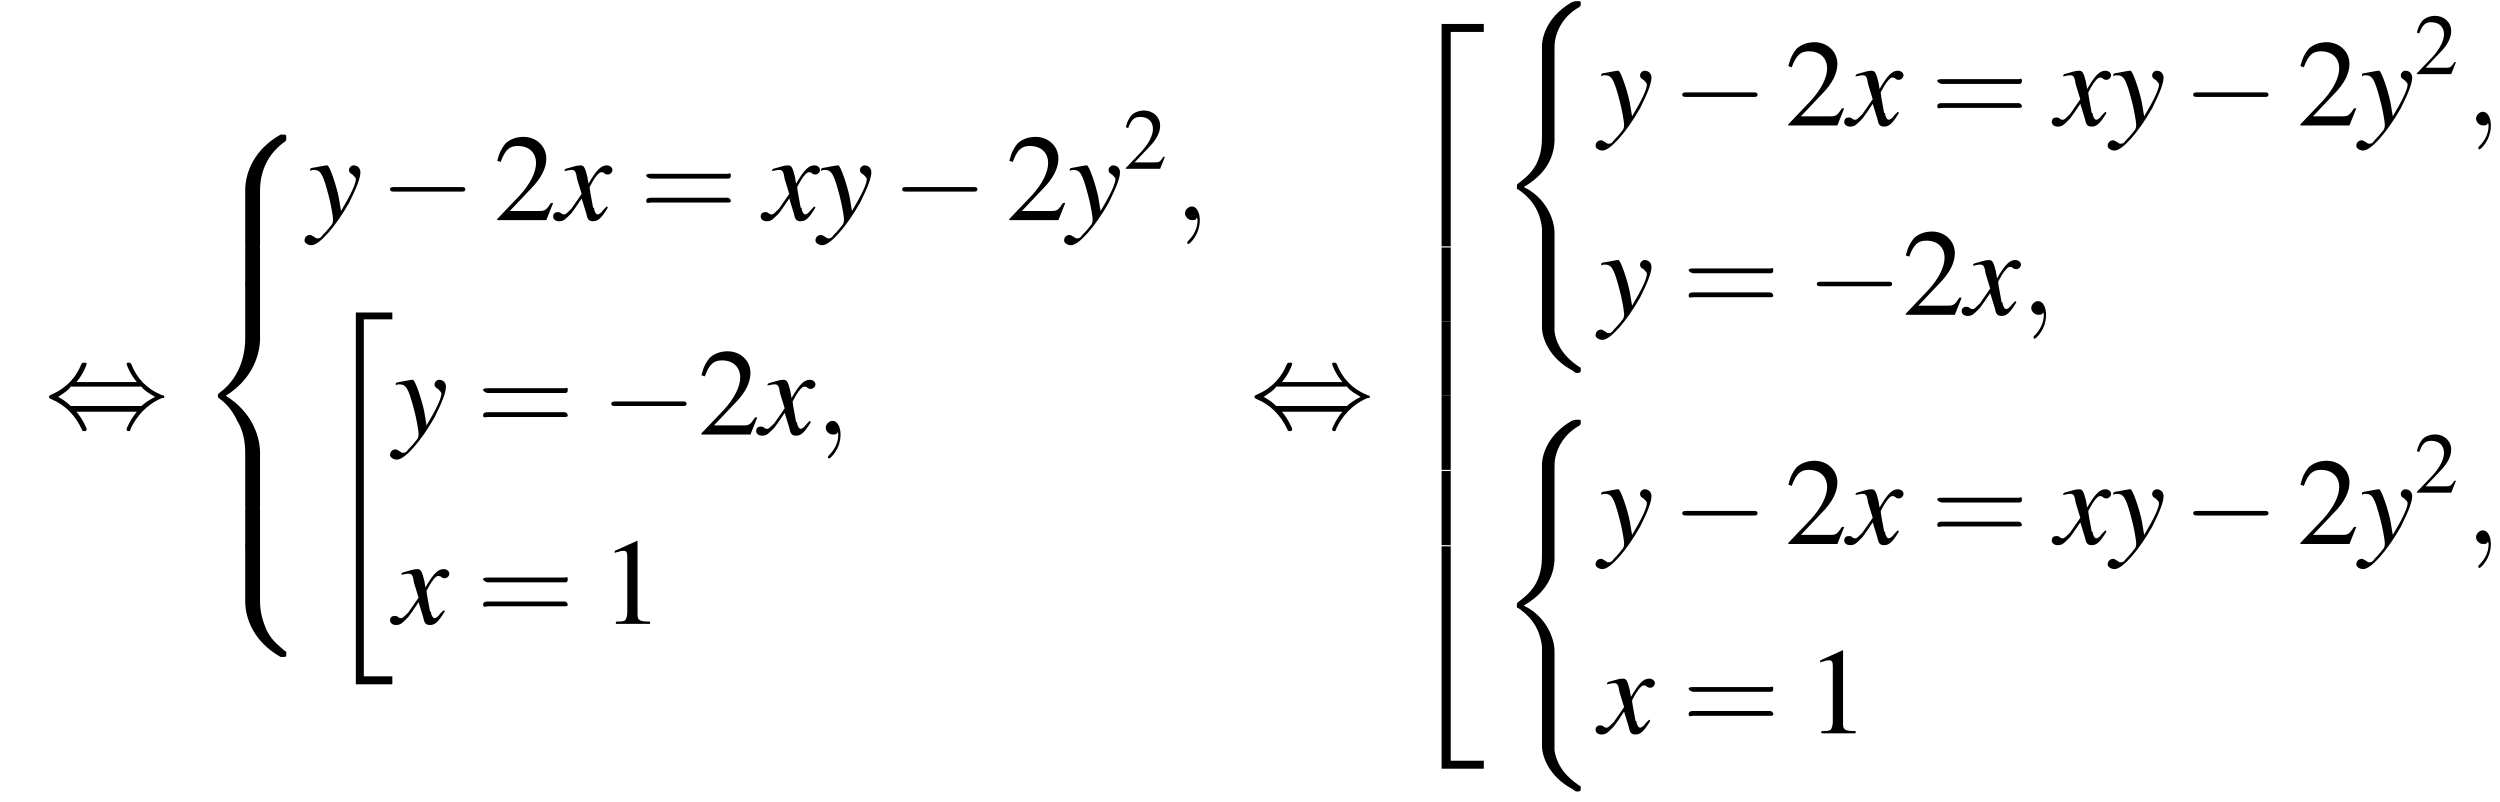 <?xml version='1.0' encoding='UTF-8'?>
<!---32.7-->
<svg version='1.1' xmlns='http://www.w3.org/2000/svg' xmlns:xlink='http://www.w3.org/1999/xlink' width='219.2pt' height='70.3pt' viewBox='125.8 69.7 219.2 70.3'>
<defs>
<use id='g16-50' xlink:href='#g8-50' transform='scale(.7)'/>
<use id='g21-61' xlink:href='#g17-61' transform='scale(1.4)'/>
<path id='g17-61' d='M5.5-2.6C5.6-2.6 5.7-2.6 5.7-2.8S5.6-2.9 5.5-2.9H.7C.6-2.9 .4-2.9 .4-2.8S.6-2.6 .7-2.6H5.5ZM5.5-1.1C5.6-1.1 5.7-1.1 5.7-1.2S5.6-1.4 5.5-1.4H.7C.6-1.4 .4-1.4 .4-1.2S.6-1.1 .7-1.1H5.5Z'/>
<use id='g20-49' xlink:href='#g8-49'/>
<use id='g20-50' xlink:href='#g8-50'/>
<path id='g8-49' d='M3.2-7.3L1.2-6.4V-6.2C1.3-6.3 1.5-6.3 1.5-6.3C1.7-6.4 1.9-6.4 2-6.4C2.2-6.4 2.3-6.3 2.3-5.9V-1C2.3-.7 2.2-.4 2.1-.3C1.9-.2 1.7-.2 1.3-.2V0H4.3V-.2C3.4-.2 3.2-.3 3.2-.8V-7.3L3.2-7.3Z'/>
<path id='g8-50' d='M5.2-1.5L5-1.5C4.6-.9 4.5-.8 4-.8H1.4L3.2-2.7C4.2-3.7 4.6-4.6 4.6-5.4C4.6-6.5 3.7-7.3 2.6-7.3C2-7.3 1.4-7.1 1-6.7C.7-6.3 .5-6 .3-5.2L.6-5.1C1-6.2 1.4-6.5 2.1-6.5C3.1-6.5 3.7-5.9 3.7-5C3.7-4.2 3.2-3.2 2.3-2.2L.3-.1V0H4.6L5.2-1.5Z'/>
<path id='g13-120' d='M4.4-1.2C4.3-1.1 4.2-1 4.1-.9C3.9-.6 3.7-.5 3.6-.5C3.5-.5 3.4-.6 3.3-.9C3.3-1 3.3-1.1 3.2-1.1C3-2.2 2.9-2.7 2.9-2.9C3.3-3.7 3.7-4.2 3.9-4.2C4-4.2 4.1-4.2 4.2-4.1C4.3-4 4.4-4 4.5-4C4.7-4 4.9-4.2 4.9-4.4S4.7-4.8 4.4-4.8C3.9-4.8 3.5-4.4 2.8-3.2L2.7-3.8C2.5-4.6 2.4-4.8 2.1-4.8C1.8-4.8 1.5-4.7 .8-4.5L.7-4.4L.7-4.3C1.2-4.4 1.2-4.4 1.3-4.4C1.6-4.4 1.7-4.3 1.8-3.6L2.2-2.3L1.3-1C1-.7 .8-.5 .7-.5C.6-.5 .5-.5 .4-.6C.3-.7 .2-.7 .1-.7C-.1-.7-.3-.6-.3-.3C-.3-.1-.1 .1 .2 .1C.6 .1 .7 0 1.3-.6C1.6-1 1.8-1.3 2.2-1.9L2.6-.6C2.7-.1 2.8 .1 3.2 .1C3.6 .1 3.9-.1 4.5-1.1L4.4-1.2Z'/>
<path id='g13-121' d='M.2-4.3C.3-4.4 .4-4.4 .5-4.4C1.1-4.4 1.3-4.1 1.8-2.2C2-1.5 2.2-.3 2.2-.1C2.2 .1 2.2 .3 2 .5C1.7 .9 1.4 1.2 1.3 1.3C1.1 1.6 1 1.6 .8 1.6C.8 1.6 .7 1.6 .6 1.5C.4 1.4 .3 1.3 .2 1.3C-.1 1.3-.3 1.5-.3 1.8C-.3 2 0 2.2 .3 2.2C1 2.2 2.4 .6 3.6-1.5C4.3-2.9 4.6-3.7 4.6-4.2C4.6-4.5 4.4-4.8 4-4.8C3.8-4.8 3.6-4.6 3.6-4.4C3.6-4.2 3.7-4.1 3.9-4C4.1-3.8 4.2-3.7 4.2-3.6C4.2-3.2 3.8-2.3 2.9-.8L2.7-2C2.5-3 1.9-4.8 1.7-4.8H1.7C1.7-4.8 1.6-4.8 1.6-4.8C1.5-4.8 1.1-4.7 .5-4.6C.5-4.6 .3-4.6 .2-4.5V-4.3Z'/>
<path id='g1-34' d='M3 32.2H6.2V31.5H3.7V.2H6.2V-.4H3V32.2Z'/>
<path id='g1-40' d='M4.9 19.9C4.9 18.7 4.1 16.8 2.2 15.9C3.4 15.2 4.8 14 4.9 11.9L4.9 11.9V4.3C4.9 3.4 4.9 3.2 5 2.8C5.2 2 5.7 .9 7.1 .1C7.2 0 7.2 0 7.2-.2C7.2-.4 7.2-.4 6.9-.4C6.7-.4 6.7-.4 6.4-.3C4 1.1 3.8 3.1 3.8 3.5V11.2C3.8 12 3.8 12.9 3.3 13.9C2.8 14.8 2.2 15.2 1.7 15.6C1.6 15.7 1.6 15.7 1.6 15.9C1.6 16.1 1.6 16.1 1.7 16.1C2.6 16.7 3.6 17.7 3.8 19.5C3.8 19.7 3.8 19.7 3.8 19.9V28.2C3.8 29.1 4.4 30.9 6.5 32C6.7 32.2 6.8 32.2 6.9 32.2C7.2 32.2 7.2 32.1 7.2 31.9C7.2 31.7 7.2 31.7 7.1 31.7C6.7 31.4 5.2 30.5 4.9 28.6C4.9 28.4 4.9 28.3 4.9 28.2V19.9Z'/>
<path id='g1-50' d='M3.5 19.1H4.3V.3H7.2V-.4H3.5V19.1Z'/>
<path id='g1-52' d='M3.5 19.1H7.2V18.4H4.3V-.4H3.5V19.1Z'/>
<path id='g1-54' d='M3.5 6.5H4.3V0H3.5V6.5Z'/>
<path id='g1-56' d='M5.5 4.9C5.5 4 5.7 2 7.7 .6C7.8 .5 7.8 .5 7.8 .3C7.8 0 7.8 0 7.5 0H7.3C5 1.3 4.2 3.3 4.2 4.9V9.6C4.2 9.9 4.2 9.9 4.5 9.9H5.2C5.5 9.9 5.5 9.9 5.5 9.6V4.9Z'/>
<path id='g1-58' d='M7.5 9.8C7.8 9.8 7.8 9.8 7.8 9.5C7.8 9.3 7.8 9.3 7.7 9.3C7.4 9 6.6 8.5 6.1 7.5C5.7 6.6 5.5 5.8 5.5 4.9V.2C5.5-.1 5.5-.1 5.2-.1H4.5C4.2-.1 4.2-.1 4.2 .2V4.9C4.2 6.5 5 8.5 7.3 9.8H7.5Z'/>
<path id='g1-60' d='M4.2 19.4C4.2 19.7 4.2 19.7 4.5 19.7H5.2C5.5 19.7 5.5 19.7 5.5 19.4V14.8C5.5 13.5 4.9 11.3 2.5 9.8C4.9 8.3 5.5 6.1 5.5 4.8V.2C5.5-.1 5.5-.1 5.2-.1H4.5C4.2-.1 4.2-.1 4.2 .2V4.8C4.2 5.7 4 8 2 9.5C1.9 9.6 1.8 9.6 1.8 9.8S1.9 10 2 10.1C2.3 10.3 3 10.9 3.5 12C4 12.8 4.2 13.8 4.2 14.8V19.4Z'/>
<path id='g1-62' d='M5.5 .2C5.5-.1 5.5-.1 5.2-.1H4.5C4.2-.1 4.2-.1 4.2 .2V3.1C4.2 3.4 4.2 3.4 4.5 3.4H5.2C5.5 3.4 5.5 3.4 5.5 3.1V.2Z'/>
<path id='g12-59' d='M2.2 0C2.2-.7 1.9-1.2 1.5-1.2C1.2-1.2 .9-.9 .9-.6C.9-.3 1.2 0 1.5 0C1.6 0 1.8 0 1.9-.1C1.9-.2 1.9-.2 1.9-.2S2-.2 2 0C2 .8 1.6 1.4 1.2 1.8C1.1 1.9 1.1 1.9 1.1 2C1.1 2.1 1.2 2.1 1.2 2.1C1.3 2.1 2.2 1.3 2.2 0Z'/>
<path id='g6-0' d='M7.2-2.5C7.3-2.5 7.5-2.5 7.5-2.7S7.3-2.9 7.2-2.9H1.3C1.1-2.9 .9-2.9 .9-2.7S1.1-2.5 1.3-2.5H7.2Z'/>
<path id='g6-44' d='M2.8-4C3.4-4.7 3.7-5.5 3.7-5.6C3.7-5.7 3.6-5.7 3.5-5.7C3.3-5.7 3.3-5.7 3.2-5.5C2.8-4.5 2-3.5 .6-2.9C.4-2.8 .4-2.8 .4-2.7C.4-2.7 .4-2.7 .4-2.7C.4-2.6 .4-2.6 .6-2.5C1.8-2 2.7-1.1 3.3 .2C3.3 .3 3.4 .3 3.5 .3C3.6 .3 3.7 .3 3.7 .1C3.7 .1 3.4-.7 2.8-1.4H8.1C7.5-.7 7.2 .1 7.2 .1C7.2 .3 7.3 .3 7.4 .3C7.5 .3 7.5 .3 7.6 0C8.1-1 8.9-2 10.3-2.6C10.5-2.6 10.5-2.6 10.5-2.7C10.5-2.7 10.5-2.8 10.5-2.8C10.5-2.8 10.4-2.8 10.2-2.9C9-3.4 8.1-4.3 7.6-5.6C7.5-5.7 7.5-5.7 7.4-5.7C7.3-5.7 7.2-5.7 7.2-5.6C7.2-5.5 7.5-4.7 8.1-4H2.8ZM2.3-1.9C2-2.2 1.6-2.5 1.2-2.7C1.8-3.1 2.1-3.3 2.3-3.6H8.5C8.8-3.2 9.2-3 9.7-2.7C9.1-2.4 8.7-2.1 8.5-1.9H2.3Z'/>
</defs>
<g id='page1'>

<use x='129.7' y='107.2' xlink:href='#g6-44'/>
<use x='143.1' y='81.5' xlink:href='#g1-56'/>
<use x='143.1' y='91.4' xlink:href='#g1-62'/>
<use x='143.1' y='94.6' xlink:href='#g1-60'/>
<use x='143.1' y='114.3' xlink:href='#g1-62'/>
<use x='143.1' y='117.5' xlink:href='#g1-58'/>
<use x='152.8' y='89' xlink:href='#g13-121'/>
<use x='159.1' y='89' xlink:href='#g6-0'/>
<use x='169.1' y='89' xlink:href='#g20-50'/>
<use x='174.6' y='89' xlink:href='#g13-120'/>
<use x='181.9' y='89' xlink:href='#g21-61'/>
<use x='192.8' y='89' xlink:href='#g13-120'/>
<use x='197.6' y='89' xlink:href='#g13-121'/>
<use x='204' y='89' xlink:href='#g6-0'/>
<use x='214' y='89' xlink:href='#g20-50'/>
<use x='219.4' y='89' xlink:href='#g13-121'/>
<use x='224.3' y='84.5' xlink:href='#g16-50'/>
<use x='228.8' y='89' xlink:href='#g12-59'/>
<use x='154' y='97.5' xlink:href='#g1-34'/>
<use x='160.3' y='107.8' xlink:href='#g13-121'/>
<use x='167.6' y='107.8' xlink:href='#g21-61'/>
<use x='178.5' y='107.8' xlink:href='#g6-0'/>
<use x='187' y='107.8' xlink:href='#g20-50'/>
<use x='192.4' y='107.8' xlink:href='#g13-120'/>
<use x='197.3' y='107.8' xlink:href='#g12-59'/>
<use x='160.3' y='124.4' xlink:href='#g13-120'/>
<use x='167.6' y='124.4' xlink:href='#g21-61'/>
<use x='178.5' y='124.4' xlink:href='#g20-49'/>
<use x='235.4' y='107.2' xlink:href='#g6-44'/>
<use x='248.7' y='72.2' xlink:href='#g1-50'/>
<use x='248.7' y='91.4' xlink:href='#g1-54'/>
<use x='248.7' y='97.9' xlink:href='#g1-54'/>
<use x='248.7' y='104.4' xlink:href='#g1-54'/>
<use x='248.7' y='111' xlink:href='#g1-54'/>
<use x='248.7' y='118' xlink:href='#g1-52'/>
<use x='257.2' y='70.2' xlink:href='#g1-40'/>
<use x='266' y='80.7' xlink:href='#g13-121'/>
<use x='272.4' y='80.7' xlink:href='#g6-0'/>
<use x='282.3' y='80.7' xlink:href='#g20-50'/>
<use x='287.8' y='80.7' xlink:href='#g13-120'/>
<use x='295.1' y='80.7' xlink:href='#g21-61'/>
<use x='306' y='80.7' xlink:href='#g13-120'/>
<use x='310.9' y='80.7' xlink:href='#g13-121'/>
<use x='317.2' y='80.7' xlink:href='#g6-0'/>
<use x='327.2' y='80.7' xlink:href='#g20-50'/>
<use x='332.7' y='80.7' xlink:href='#g13-121'/>
<use x='337.5' y='76.2' xlink:href='#g16-50'/>
<use x='342' y='80.7' xlink:href='#g12-59'/>
<use x='266' y='97.3' xlink:href='#g13-121'/>
<use x='273.3' y='97.3' xlink:href='#g21-61'/>
<use x='284.2' y='97.3' xlink:href='#g6-0'/>
<use x='292.6' y='97.3' xlink:href='#g20-50'/>
<use x='298.1' y='97.3' xlink:href='#g13-120'/>
<use x='303' y='97.3' xlink:href='#g12-59'/>
<use x='257.2' y='106.9' xlink:href='#g1-40'/>
<use x='266' y='117.4' xlink:href='#g13-121'/>
<use x='272.4' y='117.4' xlink:href='#g6-0'/>
<use x='282.3' y='117.4' xlink:href='#g20-50'/>
<use x='287.8' y='117.4' xlink:href='#g13-120'/>
<use x='295.1' y='117.4' xlink:href='#g21-61'/>
<use x='306' y='117.4' xlink:href='#g13-120'/>
<use x='310.9' y='117.4' xlink:href='#g13-121'/>
<use x='317.2' y='117.4' xlink:href='#g6-0'/>
<use x='327.2' y='117.4' xlink:href='#g20-50'/>
<use x='332.7' y='117.4' xlink:href='#g13-121'/>
<use x='337.5' y='112.9' xlink:href='#g16-50'/>
<use x='342' y='117.4' xlink:href='#g12-59'/>
<use x='266' y='134' xlink:href='#g13-120'/>
<use x='273.3' y='134' xlink:href='#g21-61'/>
<use x='284.2' y='134' xlink:href='#g20-49'/>
</g>
</svg>